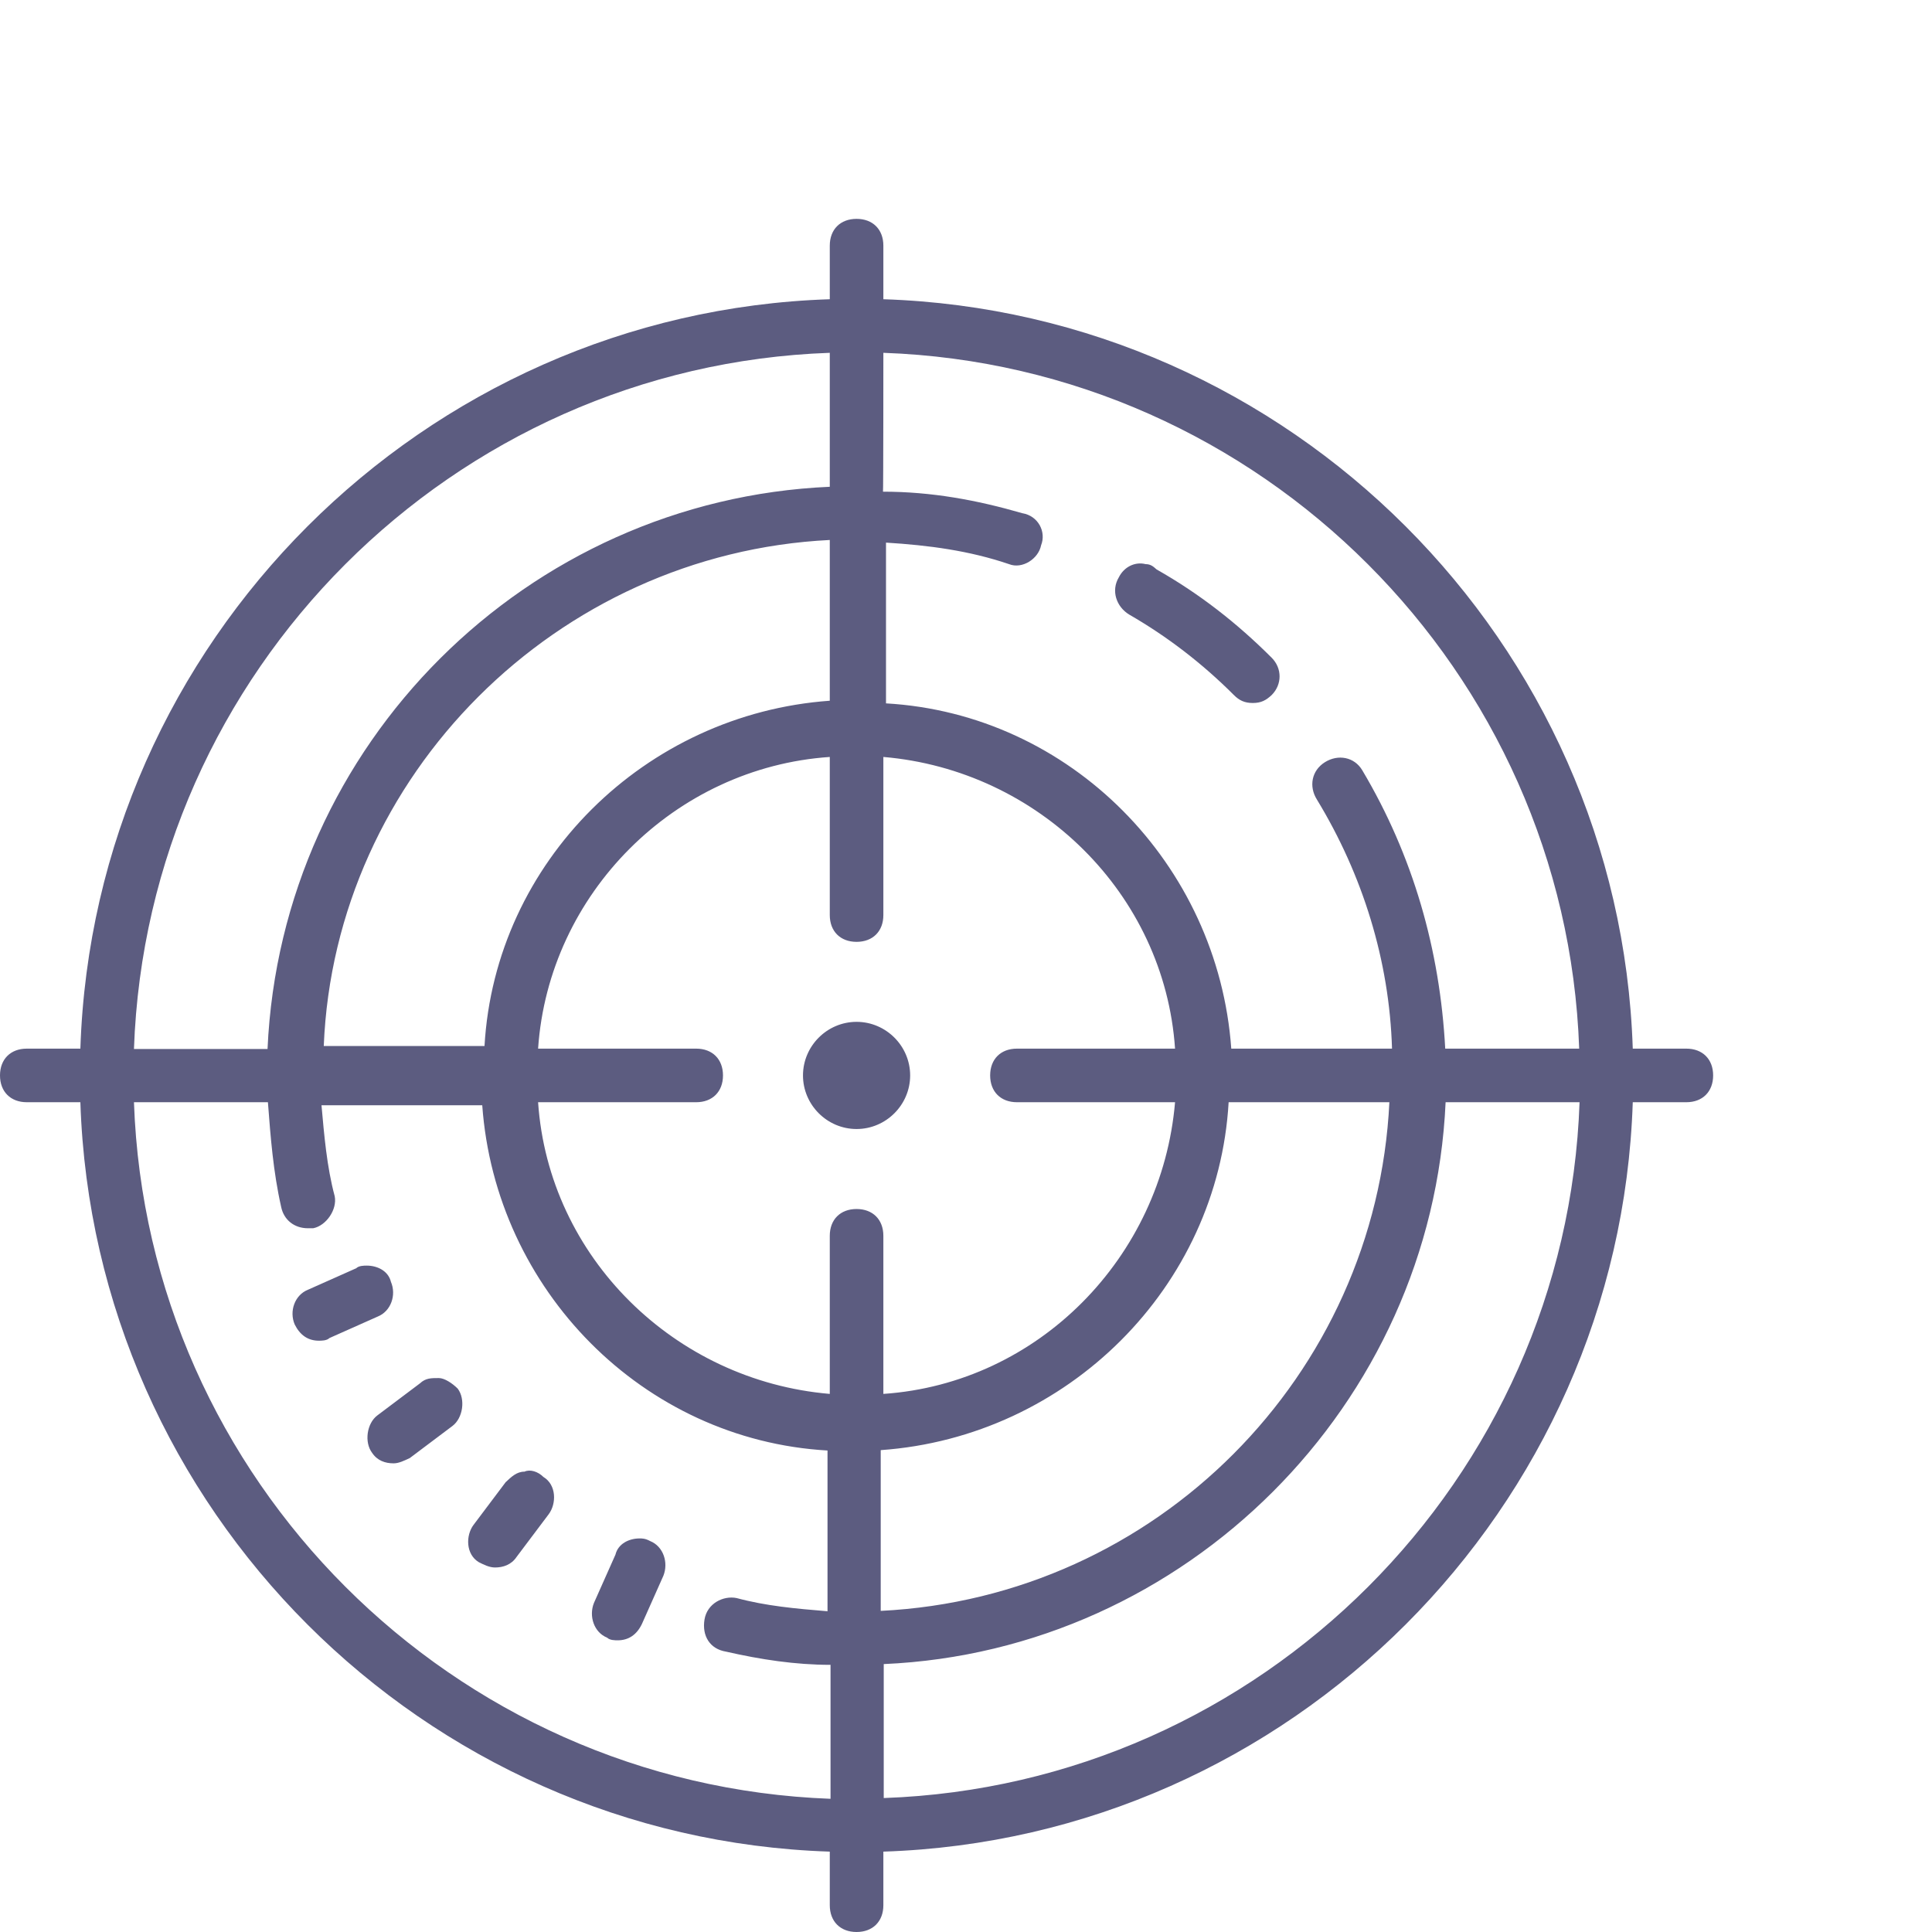 <?xml version="1.0" encoding="utf-8"?>
<!-- Generator: Adobe Illustrator 27.8.0, SVG Export Plug-In . SVG Version: 6.00 Build 0)  -->
<svg version="1.1" id="Layer_1" xmlns="http://www.w3.org/2000/svg" xmlns:xlink="http://www.w3.org/1999/xlink" x="0px" y="0px"
	 viewBox="0 0 512 512" style="enable-background:new 0 0 512 512;" xml:space="preserve">
<style type="text/css">
	.st0{fill:#5C5C80;}
</style>
<path class="st0" d="M227,58c-4.3,0-7.1,2.8-7.1,7.1v14.2C112.1,82.8,24.8,170.1,21.3,277.9H7.1c-4.3,0-7.1,2.8-7.1,7.1
	c0,4.3,2.8,7.1,7.1,7.1h14.2c3.5,107.8,90.8,195.1,198.6,198.6v14.2c0,4.3,2.8,7.1,7.1,7.1c4.3,0,7.1-2.8,7.1-7.1v-14.2
	c107.8-3.5,195.1-90.8,198.6-198.6h14.2c4.3,0,7.1-2.8,7.1-7.1c0-4.3-2.8-7.1-7.1-7.1h-14.2c-3.5-107.8-90.8-195.1-198.6-198.6V65.1
	C234.1,60.8,231.3,58,227,58z M219.9,93.5v35.5c-80.2,3.5-145.4,68.1-149,149H35.5C39,177.9,119.9,97,219.9,93.5z M234.1,93.5
	c100,3.5,180.9,84.4,184.4,184.4h-35.5c-1.4-26.2-8.5-51.1-22-73.8c-2.1-3.5-6.4-4.3-9.9-2.1s-4.3,6.4-2.1,9.9
	c12.1,19.9,19.2,42.6,19.9,66h-42.6c-3.5-48.9-42.6-88.7-91.5-91.5v-42.6c11.3,0.7,22,2.1,32.6,5.7c3.5,1.4,7.8-1.4,8.5-5
	c1.4-3.5-0.7-7.8-5-8.5c-12.1-3.5-24.1-5.7-36.9-5.7C234.1,130.4,234.1,93.5,234.1,93.5z M219.9,143.1L219.9,143.1v42.6
	c-48.9,3.5-88.7,42.6-91.5,91.5H85.8C88.7,205.5,147.5,146.7,219.9,143.1z M303.6,149.5c-2.8-0.7-5.7,0.7-7.1,3.5
	c-2.1,3.5-0.7,7.8,2.8,9.9c9.9,5.7,19.2,12.8,27.7,21.3c1.4,1.4,2.8,2.1,5,2.1s3.5-0.7,5-2.1c2.8-2.8,2.8-7.1,0-9.9
	c-9.2-9.2-19.2-17-30.5-23.4C305.7,150.2,305,149.5,303.6,149.5z M219.9,200.6v41.9c0,4.3,2.8,7.1,7.1,7.1c4.3,0,7.1-2.8,7.1-7.1
	v-41.9c41.1,3.5,74.5,36.2,77.3,77.3h-41.9c-4.3,0-7.1,2.8-7.1,7.1c0,4.3,2.8,7.1,7.1,7.1h41.9c-3.5,41.1-36.2,74.5-77.3,77.3v-41.9
	c0-4.3-2.8-7.1-7.1-7.1c-4.3,0-7.1,2.8-7.1,7.1v41.9c-41.1-3.5-74.5-36.2-77.3-77.3h41.9c4.3,0,7.1-2.8,7.1-7.1
	c0-4.3-2.8-7.1-7.1-7.1h-41.9C145.4,236.8,178.8,203.4,219.9,200.6z M227,270.8c-7.8,0-14.2,6.4-14.2,14.2c0,7.8,6.4,14.2,14.2,14.2
	c7.8,0,14.2-6.4,14.2-14.2C241.2,277.2,234.8,270.8,227,270.8z M35.5,292.1h35.5c0.7,9.2,1.4,18.4,3.5,27.7c0.7,3.5,3.5,5.7,7.1,5.7
	c0.7,0,0.7,0,1.4,0c3.5-0.7,6.4-5,5.7-8.5c-2.1-7.8-2.8-16.3-3.5-24.1h42.6c3.5,48.9,42.6,88.7,91.5,91.5v42.6
	c-8.5-0.7-16.3-1.4-24.1-3.5c-3.5-0.7-7.8,1.4-8.5,5.7c-0.7,4.3,1.4,7.8,5.7,8.5c9.2,2.1,18.4,3.5,27.7,3.5v35.5
	C119.9,473,39,392.1,35.5,292.1z M325.6,292.1h42.6c-3.5,72.4-61.7,131.2-134.8,134.8v-42.6C283,380.8,322.8,341,325.6,292.1z
	 M383.1,292.1h35.5c-3.5,100-84.4,180.9-184.4,184.4v-35.5C314.3,437.5,379.5,372.3,383.1,292.1z M97.2,335.4c-0.7,0-2.1,0-2.8,0.7
	l-12.8,5.7c-3.5,1.4-5,5.7-3.5,9.2c1.4,2.8,3.5,4.3,6.4,4.3c0.7,0,2.1,0,2.8-0.7l12.8-5.7c3.5-1.4,5-5.7,3.5-9.2
	C102.9,336.8,100,335.4,97.2,335.4z M116.3,365.2c-2.1,0-3.5,0-5,1.4l-11.3,8.5c-2.8,2.1-3.5,7.1-1.4,9.9c1.4,2.1,3.5,2.8,5.7,2.8
	c1.4,0,2.8-0.7,4.3-1.4l11.3-8.5c2.8-2.1,3.5-7.1,1.4-9.9C119.9,366.6,117.8,365.2,116.3,365.2z M139,390c-2.1,0-3.5,1.4-5,2.8
	l-8.5,11.3c-2.1,2.8-2.1,7.8,1.4,9.9c1.4,0.7,2.8,1.4,4.3,1.4c2.1,0,4.3-0.7,5.7-2.8l8.5-11.3c2.1-2.8,2.1-7.8-1.4-9.9
	C142.6,390,140.5,389.3,139,390z M169.5,407.7c-2.8,0-5.7,1.4-6.4,4.3l-5.7,12.8c-1.4,3.5,0,7.8,3.5,9.2c0.7,0.7,2.1,0.7,2.8,0.7
	c2.8,0,5-1.4,6.4-4.3l5.7-12.8c1.4-3.5,0-7.8-3.5-9.2C171,407.7,170.2,407.7,169.5,407.7z"/>
</svg>
